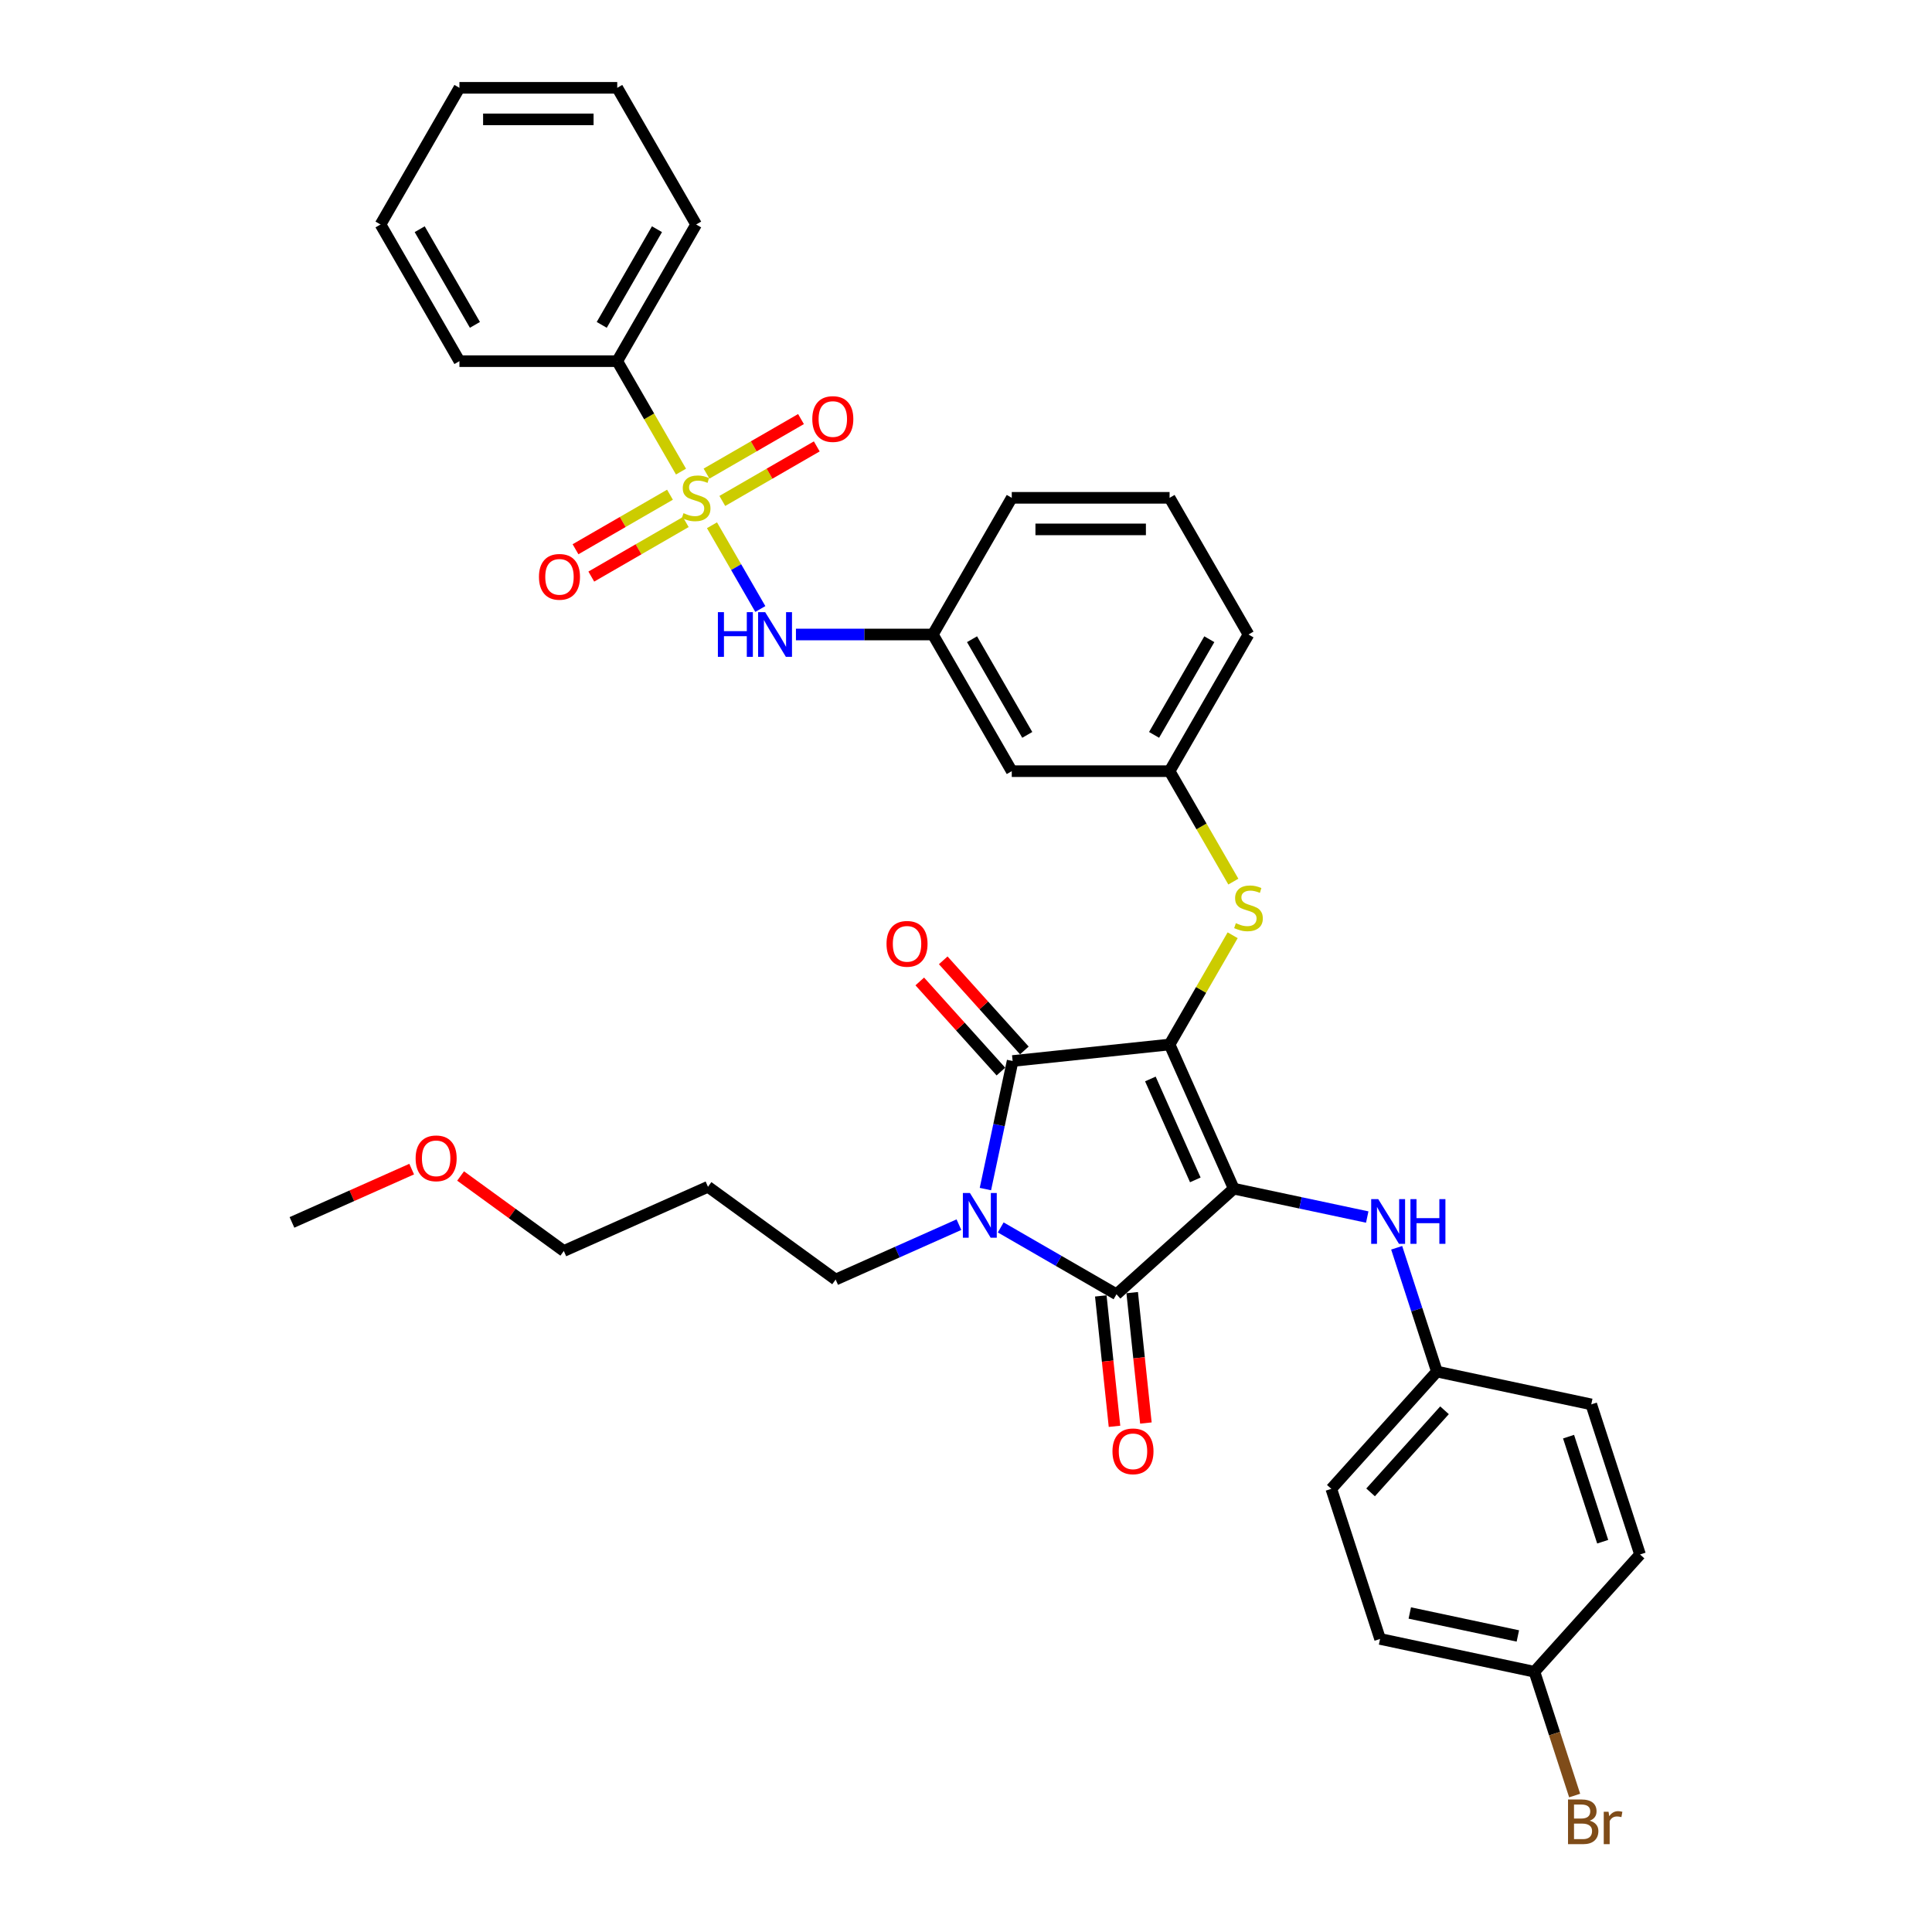 <?xml version='1.0' encoding='iso-8859-1'?>
<svg version='1.1' baseProfile='full'
              xmlns='http://www.w3.org/2000/svg'
                      xmlns:rdkit='http://www.rdkit.org/xml'
                      xmlns:xlink='http://www.w3.org/1999/xlink'
                  xml:space='preserve'
width='1000px' height='1000px' viewBox='0 0 1000 1000'>
<!-- END OF HEADER -->
<rect style='opacity:1.0;fill:#FFFFFF;stroke:none' width='1000' height='1000' x='0' y='0'> </rect>
<path class='bond-0' d='M 368.52,271.87 L 381.032,293.543' style='fill:none;fill-rule:evenodd;stroke:#CCCC00;stroke-width:6px;stroke-linecap:butt;stroke-linejoin:miter;stroke-opacity:1' />
<path class='bond-0' d='M 381.032,293.543 L 393.545,315.215' style='fill:none;fill-rule:evenodd;stroke:#0000FF;stroke-width:6px;stroke-linecap:butt;stroke-linejoin:miter;stroke-opacity:1' />
<path class='bond-1' d='M 373.866,259.287 L 398.313,245.173' style='fill:none;fill-rule:evenodd;stroke:#CCCC00;stroke-width:6px;stroke-linecap:butt;stroke-linejoin:miter;stroke-opacity:1' />
<path class='bond-1' d='M 398.313,245.173 L 422.759,231.058' style='fill:none;fill-rule:evenodd;stroke:#FF0000;stroke-width:6px;stroke-linecap:butt;stroke-linejoin:miter;stroke-opacity:1' />
<path class='bond-1' d='M 365.698,245.139 L 390.144,231.025' style='fill:none;fill-rule:evenodd;stroke:#CCCC00;stroke-width:6px;stroke-linecap:butt;stroke-linejoin:miter;stroke-opacity:1' />
<path class='bond-1' d='M 390.144,231.025 L 414.591,216.91' style='fill:none;fill-rule:evenodd;stroke:#FF0000;stroke-width:6px;stroke-linecap:butt;stroke-linejoin:miter;stroke-opacity:1' />
<path class='bond-2' d='M 346.78,256.061 L 322.334,270.175' style='fill:none;fill-rule:evenodd;stroke:#CCCC00;stroke-width:6px;stroke-linecap:butt;stroke-linejoin:miter;stroke-opacity:1' />
<path class='bond-2' d='M 322.334,270.175 L 297.887,284.289' style='fill:none;fill-rule:evenodd;stroke:#FF0000;stroke-width:6px;stroke-linecap:butt;stroke-linejoin:miter;stroke-opacity:1' />
<path class='bond-2' d='M 354.948,270.209 L 330.502,284.323' style='fill:none;fill-rule:evenodd;stroke:#CCCC00;stroke-width:6px;stroke-linecap:butt;stroke-linejoin:miter;stroke-opacity:1' />
<path class='bond-2' d='M 330.502,284.323 L 306.055,298.437' style='fill:none;fill-rule:evenodd;stroke:#FF0000;stroke-width:6px;stroke-linecap:butt;stroke-linejoin:miter;stroke-opacity:1' />
<path class='bond-3' d='M 352.485,244.098 L 335.983,215.516' style='fill:none;fill-rule:evenodd;stroke:#CCCC00;stroke-width:6px;stroke-linecap:butt;stroke-linejoin:miter;stroke-opacity:1' />
<path class='bond-3' d='M 335.983,215.516 L 319.482,186.934' style='fill:none;fill-rule:evenodd;stroke:#000000;stroke-width:6px;stroke-linecap:butt;stroke-linejoin:miter;stroke-opacity:1' />
<path class='bond-4' d='M 411.98,328.414 L 447.414,328.414' style='fill:none;fill-rule:evenodd;stroke:#0000FF;stroke-width:6px;stroke-linecap:butt;stroke-linejoin:miter;stroke-opacity:1' />
<path class='bond-4' d='M 447.414,328.414 L 482.848,328.414' style='fill:none;fill-rule:evenodd;stroke:#000000;stroke-width:6px;stroke-linecap:butt;stroke-linejoin:miter;stroke-opacity:1' />
<path class='bond-5' d='M 605.373,540.633 L 638.597,615.255' style='fill:none;fill-rule:evenodd;stroke:#000000;stroke-width:6px;stroke-linecap:butt;stroke-linejoin:miter;stroke-opacity:1' />
<path class='bond-5' d='M 595.432,558.471 L 618.689,610.706' style='fill:none;fill-rule:evenodd;stroke:#000000;stroke-width:6px;stroke-linecap:butt;stroke-linejoin:miter;stroke-opacity:1' />
<path class='bond-6' d='M 605.373,540.633 L 524.137,549.171' style='fill:none;fill-rule:evenodd;stroke:#000000;stroke-width:6px;stroke-linecap:butt;stroke-linejoin:miter;stroke-opacity:1' />
<path class='bond-7' d='M 605.373,540.633 L 621.696,512.362' style='fill:none;fill-rule:evenodd;stroke:#000000;stroke-width:6px;stroke-linecap:butt;stroke-linejoin:miter;stroke-opacity:1' />
<path class='bond-7' d='M 621.696,512.362 L 638.018,484.09' style='fill:none;fill-rule:evenodd;stroke:#CCCC00;stroke-width:6px;stroke-linecap:butt;stroke-linejoin:miter;stroke-opacity:1' />
<path class='bond-8' d='M 638.597,615.255 L 577.894,669.911' style='fill:none;fill-rule:evenodd;stroke:#000000;stroke-width:6px;stroke-linecap:butt;stroke-linejoin:miter;stroke-opacity:1' />
<path class='bond-9' d='M 638.597,615.255 L 673.138,622.597' style='fill:none;fill-rule:evenodd;stroke:#000000;stroke-width:6px;stroke-linecap:butt;stroke-linejoin:miter;stroke-opacity:1' />
<path class='bond-9' d='M 673.138,622.597 L 707.68,629.939' style='fill:none;fill-rule:evenodd;stroke:#0000FF;stroke-width:6px;stroke-linecap:butt;stroke-linejoin:miter;stroke-opacity:1' />
<path class='bond-10' d='M 577.894,669.911 L 547.932,652.612' style='fill:none;fill-rule:evenodd;stroke:#000000;stroke-width:6px;stroke-linecap:butt;stroke-linejoin:miter;stroke-opacity:1' />
<path class='bond-10' d='M 547.932,652.612 L 517.969,635.314' style='fill:none;fill-rule:evenodd;stroke:#0000FF;stroke-width:6px;stroke-linecap:butt;stroke-linejoin:miter;stroke-opacity:1' />
<path class='bond-11' d='M 569.77,670.765 L 573.318,704.513' style='fill:none;fill-rule:evenodd;stroke:#000000;stroke-width:6px;stroke-linecap:butt;stroke-linejoin:miter;stroke-opacity:1' />
<path class='bond-11' d='M 573.318,704.513 L 576.865,738.262' style='fill:none;fill-rule:evenodd;stroke:#FF0000;stroke-width:6px;stroke-linecap:butt;stroke-linejoin:miter;stroke-opacity:1' />
<path class='bond-11' d='M 586.018,669.057 L 589.565,702.806' style='fill:none;fill-rule:evenodd;stroke:#000000;stroke-width:6px;stroke-linecap:butt;stroke-linejoin:miter;stroke-opacity:1' />
<path class='bond-11' d='M 589.565,702.806 L 593.112,736.554' style='fill:none;fill-rule:evenodd;stroke:#FF0000;stroke-width:6px;stroke-linecap:butt;stroke-linejoin:miter;stroke-opacity:1' />
<path class='bond-12' d='M 496.339,633.885 L 464.436,648.089' style='fill:none;fill-rule:evenodd;stroke:#0000FF;stroke-width:6px;stroke-linecap:butt;stroke-linejoin:miter;stroke-opacity:1' />
<path class='bond-12' d='M 464.436,648.089 L 432.533,662.293' style='fill:none;fill-rule:evenodd;stroke:#000000;stroke-width:6px;stroke-linecap:butt;stroke-linejoin:miter;stroke-opacity:1' />
<path class='bond-13' d='M 510.047,615.461 L 517.092,582.316' style='fill:none;fill-rule:evenodd;stroke:#0000FF;stroke-width:6px;stroke-linecap:butt;stroke-linejoin:miter;stroke-opacity:1' />
<path class='bond-13' d='M 517.092,582.316 L 524.137,549.171' style='fill:none;fill-rule:evenodd;stroke:#000000;stroke-width:6px;stroke-linecap:butt;stroke-linejoin:miter;stroke-opacity:1' />
<path class='bond-14' d='M 530.207,543.706 L 509.209,520.385' style='fill:none;fill-rule:evenodd;stroke:#000000;stroke-width:6px;stroke-linecap:butt;stroke-linejoin:miter;stroke-opacity:1' />
<path class='bond-14' d='M 509.209,520.385 L 488.212,497.065' style='fill:none;fill-rule:evenodd;stroke:#FF0000;stroke-width:6px;stroke-linecap:butt;stroke-linejoin:miter;stroke-opacity:1' />
<path class='bond-14' d='M 518.067,554.637 L 497.069,531.316' style='fill:none;fill-rule:evenodd;stroke:#000000;stroke-width:6px;stroke-linecap:butt;stroke-linejoin:miter;stroke-opacity:1' />
<path class='bond-14' d='M 497.069,531.316 L 476.071,507.996' style='fill:none;fill-rule:evenodd;stroke:#FF0000;stroke-width:6px;stroke-linecap:butt;stroke-linejoin:miter;stroke-opacity:1' />
<path class='bond-15' d='M 722.917,645.846 L 733.326,677.884' style='fill:none;fill-rule:evenodd;stroke:#0000FF;stroke-width:6px;stroke-linecap:butt;stroke-linejoin:miter;stroke-opacity:1' />
<path class='bond-15' d='M 733.326,677.884 L 743.736,709.923' style='fill:none;fill-rule:evenodd;stroke:#000000;stroke-width:6px;stroke-linecap:butt;stroke-linejoin:miter;stroke-opacity:1' />
<path class='bond-16' d='M 638.377,456.318 L 621.875,427.736' style='fill:none;fill-rule:evenodd;stroke:#CCCC00;stroke-width:6px;stroke-linecap:butt;stroke-linejoin:miter;stroke-opacity:1' />
<path class='bond-16' d='M 621.875,427.736 L 605.373,399.154' style='fill:none;fill-rule:evenodd;stroke:#000000;stroke-width:6px;stroke-linecap:butt;stroke-linejoin:miter;stroke-opacity:1' />
<path class='bond-17' d='M 646.215,328.414 L 605.373,399.154' style='fill:none;fill-rule:evenodd;stroke:#000000;stroke-width:6px;stroke-linecap:butt;stroke-linejoin:miter;stroke-opacity:1' />
<path class='bond-17' d='M 625.94,330.856 L 597.351,380.374' style='fill:none;fill-rule:evenodd;stroke:#000000;stroke-width:6px;stroke-linecap:butt;stroke-linejoin:miter;stroke-opacity:1' />
<path class='bond-18' d='M 646.215,328.414 L 605.373,257.674' style='fill:none;fill-rule:evenodd;stroke:#000000;stroke-width:6px;stroke-linecap:butt;stroke-linejoin:miter;stroke-opacity:1' />
<path class='bond-19' d='M 482.848,328.414 L 523.69,257.674' style='fill:none;fill-rule:evenodd;stroke:#000000;stroke-width:6px;stroke-linecap:butt;stroke-linejoin:miter;stroke-opacity:1' />
<path class='bond-20' d='M 482.848,328.414 L 523.69,399.154' style='fill:none;fill-rule:evenodd;stroke:#000000;stroke-width:6px;stroke-linecap:butt;stroke-linejoin:miter;stroke-opacity:1' />
<path class='bond-20' d='M 503.122,330.856 L 531.711,380.374' style='fill:none;fill-rule:evenodd;stroke:#000000;stroke-width:6px;stroke-linecap:butt;stroke-linejoin:miter;stroke-opacity:1' />
<path class='bond-21' d='M 605.373,399.154 L 523.69,399.154' style='fill:none;fill-rule:evenodd;stroke:#000000;stroke-width:6px;stroke-linecap:butt;stroke-linejoin:miter;stroke-opacity:1' />
<path class='bond-22' d='M 743.736,709.923 L 823.635,726.906' style='fill:none;fill-rule:evenodd;stroke:#000000;stroke-width:6px;stroke-linecap:butt;stroke-linejoin:miter;stroke-opacity:1' />
<path class='bond-23' d='M 743.736,709.923 L 689.08,770.625' style='fill:none;fill-rule:evenodd;stroke:#000000;stroke-width:6px;stroke-linecap:butt;stroke-linejoin:miter;stroke-opacity:1' />
<path class='bond-23' d='M 747.678,729.96 L 709.419,772.451' style='fill:none;fill-rule:evenodd;stroke:#000000;stroke-width:6px;stroke-linecap:butt;stroke-linejoin:miter;stroke-opacity:1' />
<path class='bond-24' d='M 794.219,865.294 L 714.321,848.311' style='fill:none;fill-rule:evenodd;stroke:#000000;stroke-width:6px;stroke-linecap:butt;stroke-linejoin:miter;stroke-opacity:1' />
<path class='bond-24' d='M 785.631,846.767 L 729.702,834.879' style='fill:none;fill-rule:evenodd;stroke:#000000;stroke-width:6px;stroke-linecap:butt;stroke-linejoin:miter;stroke-opacity:1' />
<path class='bond-25' d='M 794.219,865.294 L 804.629,897.332' style='fill:none;fill-rule:evenodd;stroke:#000000;stroke-width:6px;stroke-linecap:butt;stroke-linejoin:miter;stroke-opacity:1' />
<path class='bond-25' d='M 804.629,897.332 L 815.039,929.371' style='fill:none;fill-rule:evenodd;stroke:#7F4C19;stroke-width:6px;stroke-linecap:butt;stroke-linejoin:miter;stroke-opacity:1' />
<path class='bond-26' d='M 794.219,865.294 L 848.876,804.591' style='fill:none;fill-rule:evenodd;stroke:#000000;stroke-width:6px;stroke-linecap:butt;stroke-linejoin:miter;stroke-opacity:1' />
<path class='bond-27' d='M 366.45,614.281 L 432.533,662.293' style='fill:none;fill-rule:evenodd;stroke:#000000;stroke-width:6px;stroke-linecap:butt;stroke-linejoin:miter;stroke-opacity:1' />
<path class='bond-28' d='M 366.45,614.281 L 291.828,647.505' style='fill:none;fill-rule:evenodd;stroke:#000000;stroke-width:6px;stroke-linecap:butt;stroke-linejoin:miter;stroke-opacity:1' />
<path class='bond-29' d='M 238.406,608.691 L 265.117,628.098' style='fill:none;fill-rule:evenodd;stroke:#FF0000;stroke-width:6px;stroke-linecap:butt;stroke-linejoin:miter;stroke-opacity:1' />
<path class='bond-29' d='M 265.117,628.098 L 291.828,647.505' style='fill:none;fill-rule:evenodd;stroke:#000000;stroke-width:6px;stroke-linecap:butt;stroke-linejoin:miter;stroke-opacity:1' />
<path class='bond-30' d='M 213.084,605.129 L 182.104,618.923' style='fill:none;fill-rule:evenodd;stroke:#FF0000;stroke-width:6px;stroke-linecap:butt;stroke-linejoin:miter;stroke-opacity:1' />
<path class='bond-30' d='M 182.104,618.923 L 151.124,632.716' style='fill:none;fill-rule:evenodd;stroke:#000000;stroke-width:6px;stroke-linecap:butt;stroke-linejoin:miter;stroke-opacity:1' />
<path class='bond-31' d='M 823.635,726.906 L 848.876,804.591' style='fill:none;fill-rule:evenodd;stroke:#000000;stroke-width:6px;stroke-linecap:butt;stroke-linejoin:miter;stroke-opacity:1' />
<path class='bond-31' d='M 811.884,743.607 L 829.553,797.987' style='fill:none;fill-rule:evenodd;stroke:#000000;stroke-width:6px;stroke-linecap:butt;stroke-linejoin:miter;stroke-opacity:1' />
<path class='bond-32' d='M 689.08,770.625 L 714.321,848.311' style='fill:none;fill-rule:evenodd;stroke:#000000;stroke-width:6px;stroke-linecap:butt;stroke-linejoin:miter;stroke-opacity:1' />
<path class='bond-33' d='M 605.373,257.674 L 523.69,257.674' style='fill:none;fill-rule:evenodd;stroke:#000000;stroke-width:6px;stroke-linecap:butt;stroke-linejoin:miter;stroke-opacity:1' />
<path class='bond-33' d='M 593.12,274.011 L 535.942,274.011' style='fill:none;fill-rule:evenodd;stroke:#000000;stroke-width:6px;stroke-linecap:butt;stroke-linejoin:miter;stroke-opacity:1' />
<path class='bond-34' d='M 319.482,186.934 L 360.323,116.194' style='fill:none;fill-rule:evenodd;stroke:#000000;stroke-width:6px;stroke-linecap:butt;stroke-linejoin:miter;stroke-opacity:1' />
<path class='bond-34' d='M 311.46,168.155 L 340.049,118.637' style='fill:none;fill-rule:evenodd;stroke:#000000;stroke-width:6px;stroke-linecap:butt;stroke-linejoin:miter;stroke-opacity:1' />
<path class='bond-35' d='M 319.482,186.934 L 237.798,186.934' style='fill:none;fill-rule:evenodd;stroke:#000000;stroke-width:6px;stroke-linecap:butt;stroke-linejoin:miter;stroke-opacity:1' />
<path class='bond-36' d='M 360.323,116.194 L 319.482,45.455' style='fill:none;fill-rule:evenodd;stroke:#000000;stroke-width:6px;stroke-linecap:butt;stroke-linejoin:miter;stroke-opacity:1' />
<path class='bond-37' d='M 237.798,186.934 L 196.957,116.194' style='fill:none;fill-rule:evenodd;stroke:#000000;stroke-width:6px;stroke-linecap:butt;stroke-linejoin:miter;stroke-opacity:1' />
<path class='bond-37' d='M 245.82,168.155 L 217.231,118.637' style='fill:none;fill-rule:evenodd;stroke:#000000;stroke-width:6px;stroke-linecap:butt;stroke-linejoin:miter;stroke-opacity:1' />
<path class='bond-38' d='M 319.482,45.455 L 237.798,45.455' style='fill:none;fill-rule:evenodd;stroke:#000000;stroke-width:6px;stroke-linecap:butt;stroke-linejoin:miter;stroke-opacity:1' />
<path class='bond-38' d='M 307.229,61.791 L 250.051,61.791' style='fill:none;fill-rule:evenodd;stroke:#000000;stroke-width:6px;stroke-linecap:butt;stroke-linejoin:miter;stroke-opacity:1' />
<path class='bond-39' d='M 196.957,116.194 L 237.798,45.455' style='fill:none;fill-rule:evenodd;stroke:#000000;stroke-width:6px;stroke-linecap:butt;stroke-linejoin:miter;stroke-opacity:1' />
<path  class='atom-0' d='M 353.788 265.614
Q 354.05 265.712, 355.128 266.169
Q 356.206 266.626, 357.383 266.92
Q 358.591 267.182, 359.768 267.182
Q 361.957 267.182, 363.231 266.136
Q 364.505 265.058, 364.505 263.196
Q 364.505 261.921, 363.852 261.137
Q 363.231 260.353, 362.251 259.928
Q 361.271 259.504, 359.637 259.014
Q 357.579 258.393, 356.337 257.805
Q 355.128 257.217, 354.246 255.975
Q 353.396 254.733, 353.396 252.642
Q 353.396 249.734, 355.357 247.937
Q 357.35 246.14, 361.271 246.14
Q 363.95 246.14, 366.988 247.415
L 366.237 249.93
Q 363.46 248.787, 361.369 248.787
Q 359.114 248.787, 357.873 249.734
Q 356.631 250.649, 356.664 252.25
Q 356.664 253.492, 357.285 254.243
Q 357.938 254.995, 358.853 255.419
Q 359.8 255.844, 361.369 256.334
Q 363.46 256.988, 364.701 257.641
Q 365.943 258.295, 366.825 259.634
Q 367.74 260.941, 367.74 263.196
Q 367.74 266.398, 365.584 268.129
Q 363.46 269.828, 359.898 269.828
Q 357.84 269.828, 356.272 269.371
Q 354.736 268.946, 352.906 268.195
L 353.788 265.614
' fill='#CCCC00'/>
<path  class='atom-1' d='M 371.579 316.847
L 374.716 316.847
L 374.716 326.682
L 386.543 326.682
L 386.543 316.847
L 389.68 316.847
L 389.68 339.98
L 386.543 339.98
L 386.543 329.296
L 374.716 329.296
L 374.716 339.98
L 371.579 339.98
L 371.579 316.847
' fill='#0000FF'/>
<path  class='atom-1' d='M 396.051 316.847
L 403.632 329.1
Q 404.383 330.309, 405.592 332.498
Q 406.801 334.687, 406.866 334.818
L 406.866 316.847
L 409.938 316.847
L 409.938 339.98
L 406.768 339.98
L 398.633 326.584
Q 397.685 325.016, 396.672 323.219
Q 395.692 321.422, 395.398 320.866
L 395.398 339.98
L 392.392 339.98
L 392.392 316.847
L 396.051 316.847
' fill='#0000FF'/>
<path  class='atom-2' d='M 420.444 216.898
Q 420.444 211.343, 423.189 208.239
Q 425.933 205.135, 431.063 205.135
Q 436.193 205.135, 438.937 208.239
Q 441.682 211.343, 441.682 216.898
Q 441.682 222.517, 438.905 225.719
Q 436.127 228.889, 431.063 228.889
Q 425.966 228.889, 423.189 225.719
Q 420.444 222.55, 420.444 216.898
M 431.063 226.275
Q 434.592 226.275, 436.487 223.922
Q 438.414 221.537, 438.414 216.898
Q 438.414 212.356, 436.487 210.069
Q 434.592 207.749, 431.063 207.749
Q 427.534 207.749, 425.606 210.036
Q 423.711 212.323, 423.711 216.898
Q 423.711 221.57, 425.606 223.922
Q 427.534 226.275, 431.063 226.275
' fill='#FF0000'/>
<path  class='atom-3' d='M 278.965 298.581
Q 278.965 293.026, 281.709 289.922
Q 284.454 286.819, 289.583 286.819
Q 294.713 286.819, 297.458 289.922
Q 300.202 293.026, 300.202 298.581
Q 300.202 304.201, 297.425 307.403
Q 294.648 310.572, 289.583 310.572
Q 284.486 310.572, 281.709 307.403
Q 278.965 304.233, 278.965 298.581
M 289.583 307.958
Q 293.112 307.958, 295.007 305.606
Q 296.935 303.221, 296.935 298.581
Q 296.935 294.039, 295.007 291.752
Q 293.112 289.432, 289.583 289.432
Q 286.055 289.432, 284.127 291.72
Q 282.232 294.007, 282.232 298.581
Q 282.232 303.253, 284.127 305.606
Q 286.055 307.958, 289.583 307.958
' fill='#FF0000'/>
<path  class='atom-7' d='M 502.041 617.503
L 509.621 629.756
Q 510.373 630.965, 511.582 633.154
Q 512.79 635.343, 512.856 635.474
L 512.856 617.503
L 515.927 617.503
L 515.927 640.636
L 512.758 640.636
L 504.622 627.24
Q 503.675 625.672, 502.662 623.875
Q 501.681 622.078, 501.387 621.522
L 501.387 640.636
L 498.381 640.636
L 498.381 617.503
L 502.041 617.503
' fill='#0000FF'/>
<path  class='atom-9' d='M 713.382 620.671
L 720.962 632.924
Q 721.713 634.132, 722.922 636.322
Q 724.131 638.511, 724.196 638.641
L 724.196 620.671
L 727.268 620.671
L 727.268 643.804
L 724.098 643.804
L 715.963 630.408
Q 715.015 628.839, 714.002 627.042
Q 713.022 625.245, 712.728 624.69
L 712.728 643.804
L 709.722 643.804
L 709.722 620.671
L 713.382 620.671
' fill='#0000FF'/>
<path  class='atom-9' d='M 730.045 620.671
L 733.182 620.671
L 733.182 630.506
L 745.009 630.506
L 745.009 620.671
L 748.146 620.671
L 748.146 643.804
L 745.009 643.804
L 745.009 633.12
L 733.182 633.12
L 733.182 643.804
L 730.045 643.804
L 730.045 620.671
' fill='#0000FF'/>
<path  class='atom-10' d='M 639.68 477.833
Q 639.941 477.931, 641.02 478.388
Q 642.098 478.846, 643.274 479.14
Q 644.483 479.401, 645.659 479.401
Q 647.848 479.401, 649.123 478.356
Q 650.397 477.277, 650.397 475.415
Q 650.397 474.141, 649.743 473.357
Q 649.123 472.573, 648.142 472.148
Q 647.162 471.723, 645.528 471.233
Q 643.47 470.612, 642.228 470.024
Q 641.02 469.436, 640.137 468.194
Q 639.288 466.953, 639.288 464.862
Q 639.288 461.954, 641.248 460.157
Q 643.241 458.36, 647.162 458.36
Q 649.841 458.36, 652.88 459.634
L 652.129 462.15
Q 649.351 461.006, 647.26 461.006
Q 645.006 461.006, 643.764 461.954
Q 642.523 462.869, 642.555 464.47
Q 642.555 465.711, 643.176 466.463
Q 643.829 467.214, 644.744 467.639
Q 645.692 468.064, 647.26 468.554
Q 649.351 469.207, 650.593 469.861
Q 651.834 470.514, 652.717 471.854
Q 653.631 473.161, 653.631 475.415
Q 653.631 478.617, 651.475 480.349
Q 649.351 482.048, 645.79 482.048
Q 643.731 482.048, 642.163 481.59
Q 640.627 481.166, 638.798 480.414
L 639.68 477.833
' fill='#CCCC00'/>
<path  class='atom-11' d='M 458.862 488.534
Q 458.862 482.98, 461.606 479.876
Q 464.351 476.772, 469.48 476.772
Q 474.61 476.772, 477.355 479.876
Q 480.099 482.98, 480.099 488.534
Q 480.099 494.154, 477.322 497.356
Q 474.545 500.525, 469.48 500.525
Q 464.383 500.525, 461.606 497.356
Q 458.862 494.187, 458.862 488.534
M 469.48 497.911
Q 473.009 497.911, 474.904 495.559
Q 476.832 493.174, 476.832 488.534
Q 476.832 483.993, 474.904 481.705
Q 473.009 479.386, 469.48 479.386
Q 465.952 479.386, 464.024 481.673
Q 462.129 483.96, 462.129 488.534
Q 462.129 493.206, 464.024 495.559
Q 465.952 497.911, 469.48 497.911
' fill='#FF0000'/>
<path  class='atom-12' d='M 575.813 751.212
Q 575.813 745.658, 578.558 742.554
Q 581.303 739.45, 586.432 739.45
Q 591.562 739.45, 594.307 742.554
Q 597.051 745.658, 597.051 751.212
Q 597.051 756.832, 594.274 760.034
Q 591.497 763.204, 586.432 763.204
Q 581.335 763.204, 578.558 760.034
Q 575.813 756.865, 575.813 751.212
M 586.432 760.59
Q 589.961 760.59, 591.856 758.237
Q 593.784 755.852, 593.784 751.212
Q 593.784 746.671, 591.856 744.384
Q 589.961 742.064, 586.432 742.064
Q 582.904 742.064, 580.976 744.351
Q 579.081 746.638, 579.081 751.212
Q 579.081 755.885, 580.976 758.237
Q 582.904 760.59, 586.432 760.59
' fill='#FF0000'/>
<path  class='atom-18' d='M 822.843 942.391
Q 825.064 943.012, 826.175 944.384
Q 827.319 945.724, 827.319 947.717
Q 827.319 950.919, 825.26 952.748
Q 823.235 954.545, 819.379 954.545
L 811.603 954.545
L 811.603 931.413
L 818.432 931.413
Q 822.385 931.413, 824.378 933.014
Q 826.371 934.615, 826.371 937.555
Q 826.371 941.051, 822.843 942.391
M 814.707 934.027
L 814.707 941.28
L 818.432 941.28
Q 820.719 941.28, 821.895 940.365
Q 823.104 939.418, 823.104 937.555
Q 823.104 934.027, 818.432 934.027
L 814.707 934.027
M 819.379 951.932
Q 821.634 951.932, 822.843 950.853
Q 824.052 949.775, 824.052 947.717
Q 824.052 945.822, 822.712 944.874
Q 821.405 943.894, 818.889 943.894
L 814.707 943.894
L 814.707 951.932
L 819.379 951.932
' fill='#7F4C19'/>
<path  class='atom-18' d='M 832.579 937.751
L 832.939 940.071
Q 834.703 937.457, 837.578 937.457
Q 838.493 937.457, 839.735 937.784
L 839.245 940.529
Q 837.84 940.202, 837.056 940.202
Q 835.683 940.202, 834.768 940.757
Q 833.886 941.28, 833.167 942.554
L 833.167 954.545
L 830.096 954.545
L 830.096 937.751
L 832.579 937.751
' fill='#7F4C19'/>
<path  class='atom-20' d='M 215.126 599.558
Q 215.126 594.003, 217.871 590.899
Q 220.615 587.795, 225.745 587.795
Q 230.875 587.795, 233.619 590.899
Q 236.364 594.003, 236.364 599.558
Q 236.364 605.178, 233.587 608.38
Q 230.81 611.549, 225.745 611.549
Q 220.648 611.549, 217.871 608.38
Q 215.126 605.21, 215.126 599.558
M 225.745 608.935
Q 229.274 608.935, 231.169 606.582
Q 233.097 604.197, 233.097 599.558
Q 233.097 595.016, 231.169 592.729
Q 229.274 590.409, 225.745 590.409
Q 222.216 590.409, 220.289 592.696
Q 218.394 594.983, 218.394 599.558
Q 218.394 604.23, 220.289 606.582
Q 222.216 608.935, 225.745 608.935
' fill='#FF0000'/>
</svg>
